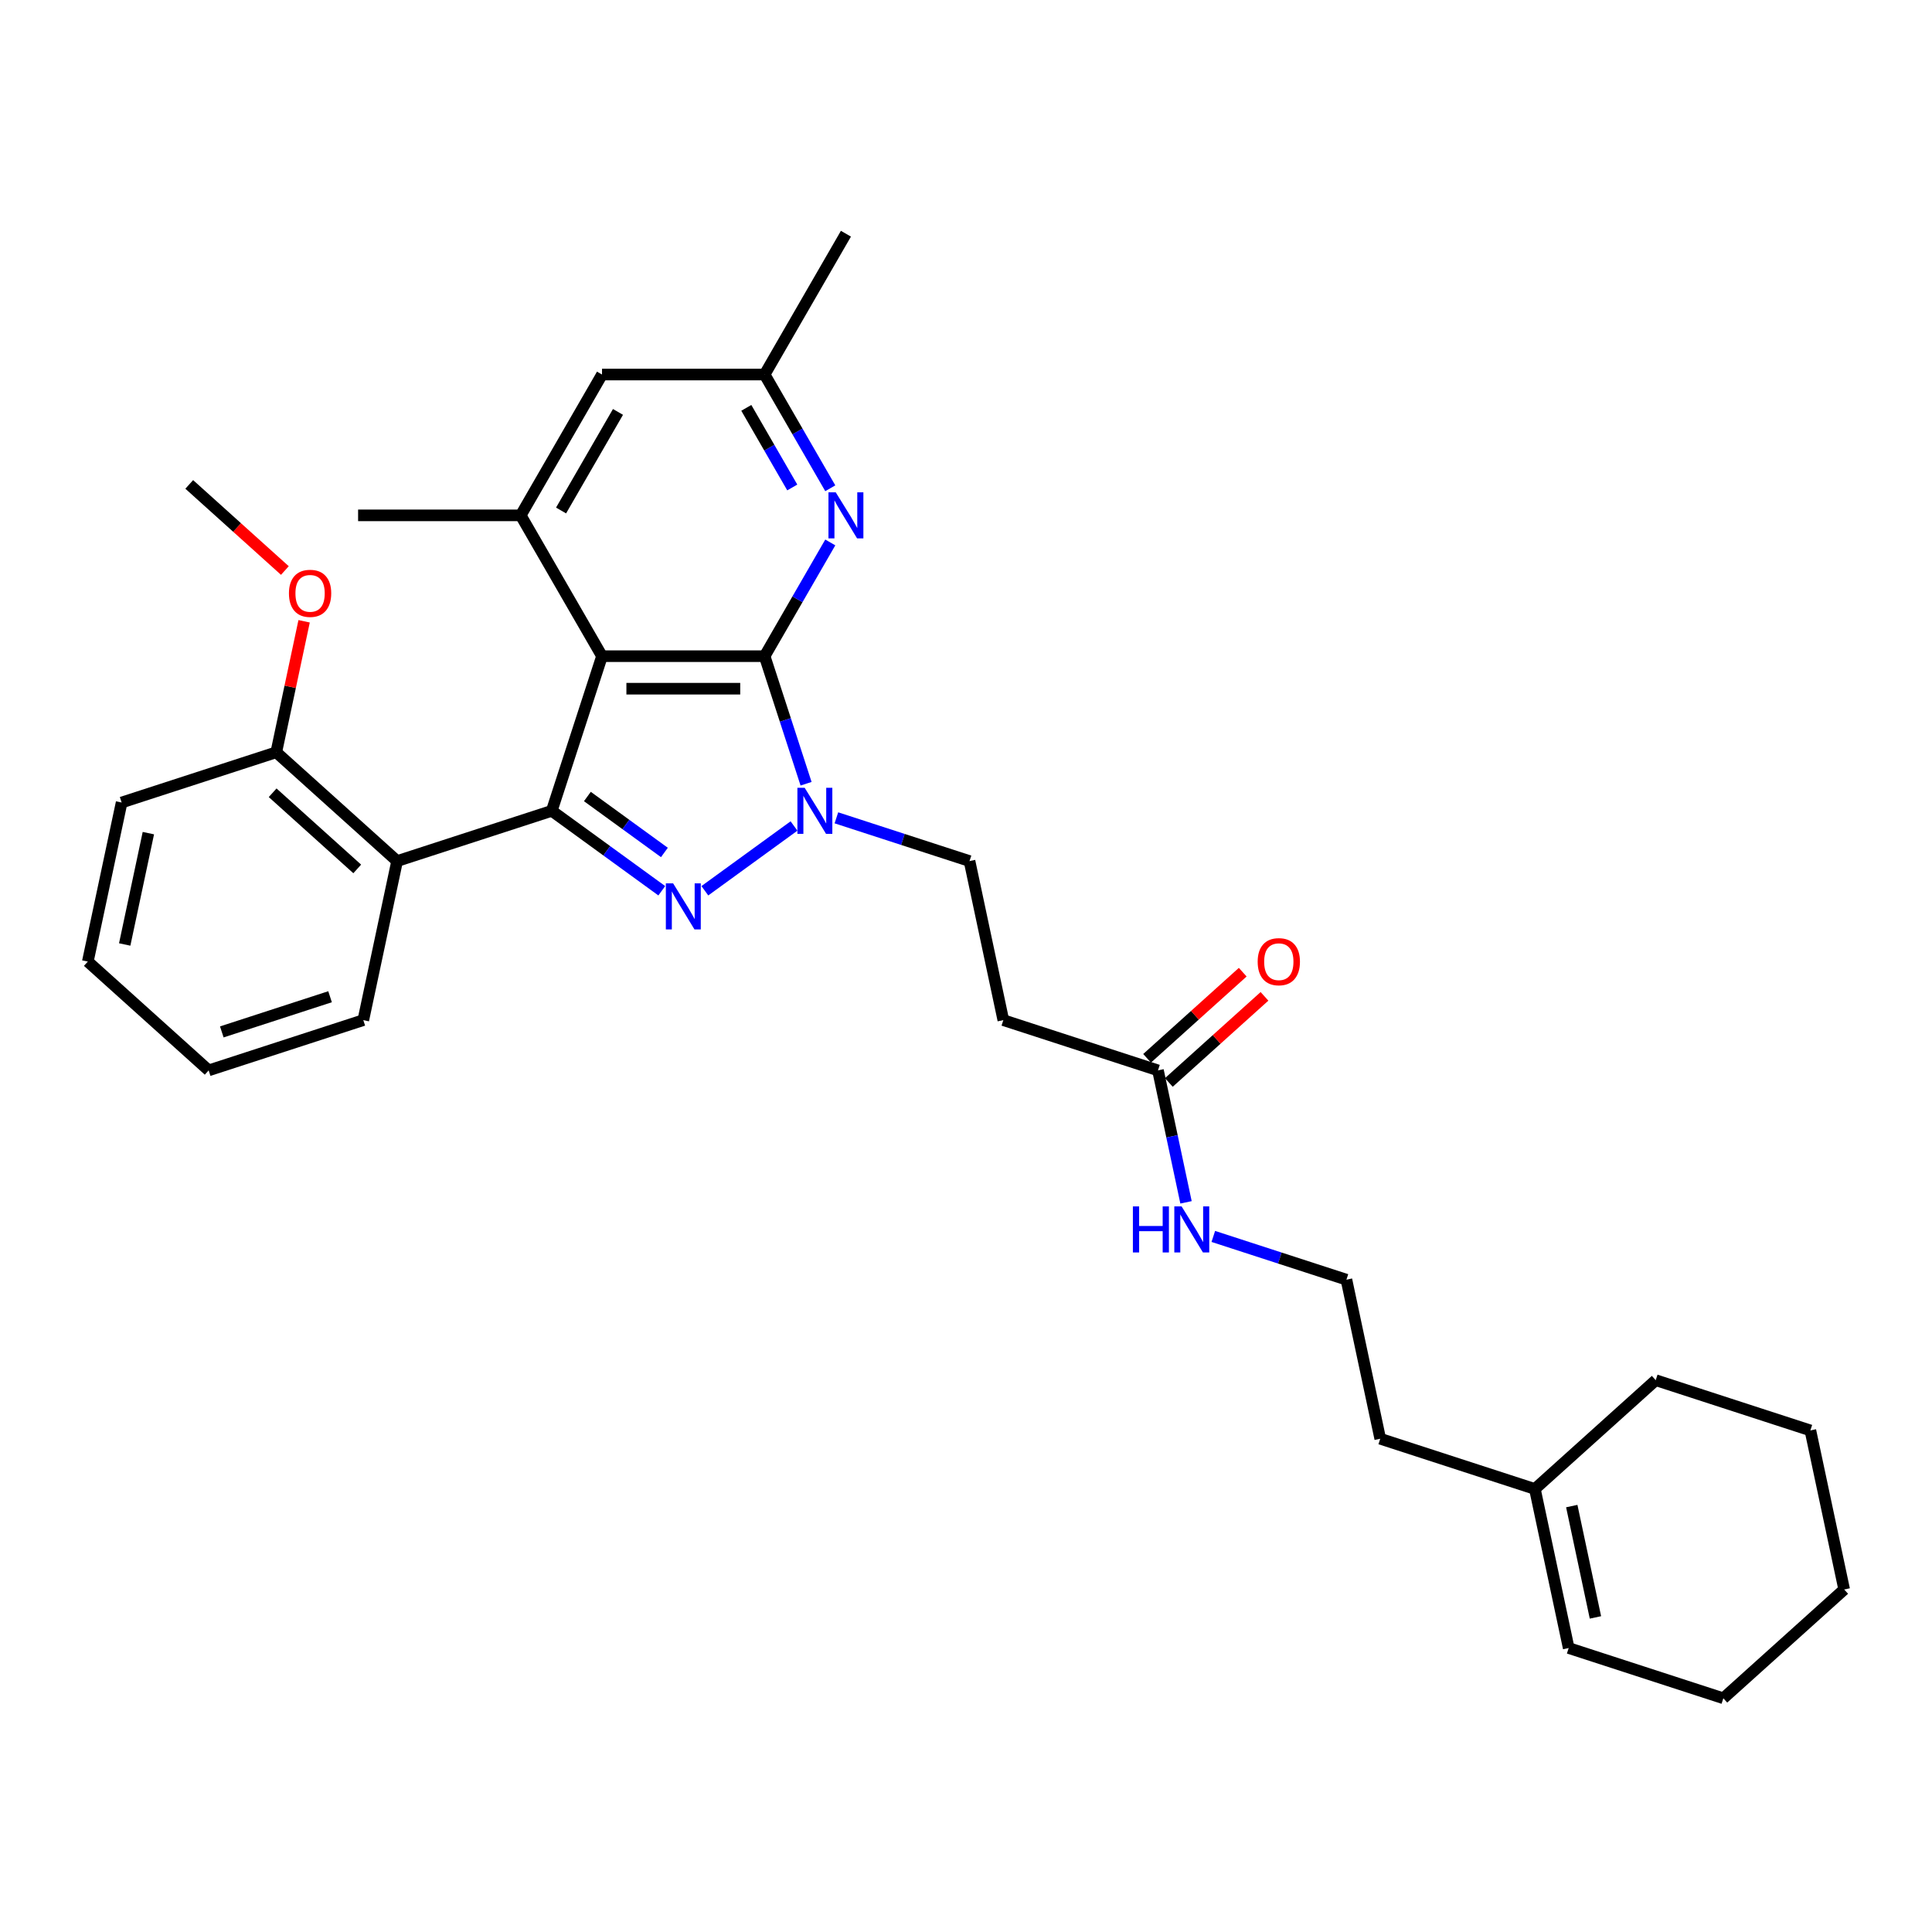 <?xml version='1.0' encoding='iso-8859-1'?>
<svg version='1.1' baseProfile='full'
              xmlns='http://www.w3.org/2000/svg'
                      xmlns:rdkit='http://www.rdkit.org/xml'
                      xmlns:xlink='http://www.w3.org/1999/xlink'
                  xml:space='preserve'
width='1000px' height='1000px' viewBox='0 0 1000 1000'>
<!-- END OF HEADER -->
<rect style='opacity:1.0;fill:#FFFFFF;stroke:none' width='1000' height='1000' x='0' y='0'> </rect>
<path class='bond-1' d='M 395.766,339.638 L 311.6,339.638' style='fill:none;fill-rule:evenodd;stroke:#000000;stroke-width:6px;stroke-linecap:butt;stroke-linejoin:miter;stroke-opacity:1' />
<path class='bond-1' d='M 383.141,356.471 L 324.225,356.471' style='fill:none;fill-rule:evenodd;stroke:#000000;stroke-width:6px;stroke-linecap:butt;stroke-linejoin:miter;stroke-opacity:1' />
<path class='bond-3' d='M 395.766,339.638 L 406.492,372.65' style='fill:none;fill-rule:evenodd;stroke:#000000;stroke-width:6px;stroke-linecap:butt;stroke-linejoin:miter;stroke-opacity:1' />
<path class='bond-3' d='M 406.492,372.65 L 417.218,405.662' style='fill:none;fill-rule:evenodd;stroke:#0000FF;stroke-width:6px;stroke-linecap:butt;stroke-linejoin:miter;stroke-opacity:1' />
<path class='bond-4' d='M 395.766,339.638 L 412.759,310.204' style='fill:none;fill-rule:evenodd;stroke:#000000;stroke-width:6px;stroke-linecap:butt;stroke-linejoin:miter;stroke-opacity:1' />
<path class='bond-4' d='M 412.759,310.204 L 429.753,280.771' style='fill:none;fill-rule:evenodd;stroke:#0000FF;stroke-width:6px;stroke-linecap:butt;stroke-linejoin:miter;stroke-opacity:1' />
<path class='bond-0' d='M 285.592,419.684 L 311.6,339.638' style='fill:none;fill-rule:evenodd;stroke:#000000;stroke-width:6px;stroke-linecap:butt;stroke-linejoin:miter;stroke-opacity:1' />
<path class='bond-5' d='M 285.592,419.684 L 205.546,445.692' style='fill:none;fill-rule:evenodd;stroke:#000000;stroke-width:6px;stroke-linecap:butt;stroke-linejoin:miter;stroke-opacity:1' />
<path class='bond-31' d='M 285.592,419.684 L 314.066,440.371' style='fill:none;fill-rule:evenodd;stroke:#000000;stroke-width:6px;stroke-linecap:butt;stroke-linejoin:miter;stroke-opacity:1' />
<path class='bond-31' d='M 314.066,440.371 L 342.539,461.058' style='fill:none;fill-rule:evenodd;stroke:#0000FF;stroke-width:6px;stroke-linecap:butt;stroke-linejoin:miter;stroke-opacity:1' />
<path class='bond-31' d='M 304.028,412.272 L 323.96,426.753' style='fill:none;fill-rule:evenodd;stroke:#000000;stroke-width:6px;stroke-linecap:butt;stroke-linejoin:miter;stroke-opacity:1' />
<path class='bond-31' d='M 323.96,426.753 L 343.892,441.234' style='fill:none;fill-rule:evenodd;stroke:#0000FF;stroke-width:6px;stroke-linecap:butt;stroke-linejoin:miter;stroke-opacity:1' />
<path class='bond-6' d='M 311.6,339.638 L 269.518,266.749' style='fill:none;fill-rule:evenodd;stroke:#000000;stroke-width:6px;stroke-linecap:butt;stroke-linejoin:miter;stroke-opacity:1' />
<path class='bond-2' d='M 364.826,461.058 L 410.975,427.53' style='fill:none;fill-rule:evenodd;stroke:#0000FF;stroke-width:6px;stroke-linecap:butt;stroke-linejoin:miter;stroke-opacity:1' />
<path class='bond-8' d='M 432.917,423.304 L 467.369,434.498' style='fill:none;fill-rule:evenodd;stroke:#0000FF;stroke-width:6px;stroke-linecap:butt;stroke-linejoin:miter;stroke-opacity:1' />
<path class='bond-8' d='M 467.369,434.498 L 501.82,445.692' style='fill:none;fill-rule:evenodd;stroke:#000000;stroke-width:6px;stroke-linecap:butt;stroke-linejoin:miter;stroke-opacity:1' />
<path class='bond-11' d='M 429.753,252.727 L 412.759,223.293' style='fill:none;fill-rule:evenodd;stroke:#0000FF;stroke-width:6px;stroke-linecap:butt;stroke-linejoin:miter;stroke-opacity:1' />
<path class='bond-11' d='M 412.759,223.293 L 395.766,193.86' style='fill:none;fill-rule:evenodd;stroke:#000000;stroke-width:6px;stroke-linecap:butt;stroke-linejoin:miter;stroke-opacity:1' />
<path class='bond-11' d='M 410.077,252.313 L 398.181,231.71' style='fill:none;fill-rule:evenodd;stroke:#0000FF;stroke-width:6px;stroke-linecap:butt;stroke-linejoin:miter;stroke-opacity:1' />
<path class='bond-11' d='M 398.181,231.71 L 386.286,211.106' style='fill:none;fill-rule:evenodd;stroke:#000000;stroke-width:6px;stroke-linecap:butt;stroke-linejoin:miter;stroke-opacity:1' />
<path class='bond-12' d='M 205.546,445.692 L 142.999,389.375' style='fill:none;fill-rule:evenodd;stroke:#000000;stroke-width:6px;stroke-linecap:butt;stroke-linejoin:miter;stroke-opacity:1' />
<path class='bond-12' d='M 184.901,449.754 L 141.118,410.332' style='fill:none;fill-rule:evenodd;stroke:#000000;stroke-width:6px;stroke-linecap:butt;stroke-linejoin:miter;stroke-opacity:1' />
<path class='bond-17' d='M 205.546,445.692 L 188.047,528.018' style='fill:none;fill-rule:evenodd;stroke:#000000;stroke-width:6px;stroke-linecap:butt;stroke-linejoin:miter;stroke-opacity:1' />
<path class='bond-19' d='M 269.518,266.749 L 185.353,266.749' style='fill:none;fill-rule:evenodd;stroke:#000000;stroke-width:6px;stroke-linecap:butt;stroke-linejoin:miter;stroke-opacity:1' />
<path class='bond-32' d='M 269.518,266.749 L 311.6,193.86' style='fill:none;fill-rule:evenodd;stroke:#000000;stroke-width:6px;stroke-linecap:butt;stroke-linejoin:miter;stroke-opacity:1' />
<path class='bond-32' d='M 290.408,264.232 L 319.866,213.209' style='fill:none;fill-rule:evenodd;stroke:#000000;stroke-width:6px;stroke-linecap:butt;stroke-linejoin:miter;stroke-opacity:1' />
<path class='bond-7' d='M 599.364,554.026 L 519.319,528.018' style='fill:none;fill-rule:evenodd;stroke:#000000;stroke-width:6px;stroke-linecap:butt;stroke-linejoin:miter;stroke-opacity:1' />
<path class='bond-14' d='M 604.996,560.281 L 629.747,537.996' style='fill:none;fill-rule:evenodd;stroke:#000000;stroke-width:6px;stroke-linecap:butt;stroke-linejoin:miter;stroke-opacity:1' />
<path class='bond-14' d='M 629.747,537.996 L 654.497,515.71' style='fill:none;fill-rule:evenodd;stroke:#FF0000;stroke-width:6px;stroke-linecap:butt;stroke-linejoin:miter;stroke-opacity:1' />
<path class='bond-14' d='M 593.733,547.772 L 618.483,525.486' style='fill:none;fill-rule:evenodd;stroke:#000000;stroke-width:6px;stroke-linecap:butt;stroke-linejoin:miter;stroke-opacity:1' />
<path class='bond-14' d='M 618.483,525.486 L 643.234,503.201' style='fill:none;fill-rule:evenodd;stroke:#FF0000;stroke-width:6px;stroke-linecap:butt;stroke-linejoin:miter;stroke-opacity:1' />
<path class='bond-16' d='M 599.364,554.026 L 606.624,588.178' style='fill:none;fill-rule:evenodd;stroke:#000000;stroke-width:6px;stroke-linecap:butt;stroke-linejoin:miter;stroke-opacity:1' />
<path class='bond-16' d='M 606.624,588.178 L 613.883,622.33' style='fill:none;fill-rule:evenodd;stroke:#0000FF;stroke-width:6px;stroke-linecap:butt;stroke-linejoin:miter;stroke-opacity:1' />
<path class='bond-9' d='M 501.82,445.692 L 519.319,528.018' style='fill:none;fill-rule:evenodd;stroke:#000000;stroke-width:6px;stroke-linecap:butt;stroke-linejoin:miter;stroke-opacity:1' />
<path class='bond-10' d='M 311.6,193.86 L 395.766,193.86' style='fill:none;fill-rule:evenodd;stroke:#000000;stroke-width:6px;stroke-linecap:butt;stroke-linejoin:miter;stroke-opacity:1' />
<path class='bond-23' d='M 395.766,193.86 L 437.848,120.97' style='fill:none;fill-rule:evenodd;stroke:#000000;stroke-width:6px;stroke-linecap:butt;stroke-linejoin:miter;stroke-opacity:1' />
<path class='bond-18' d='M 142.999,389.375 L 150.205,355.475' style='fill:none;fill-rule:evenodd;stroke:#000000;stroke-width:6px;stroke-linecap:butt;stroke-linejoin:miter;stroke-opacity:1' />
<path class='bond-18' d='M 150.205,355.475 L 157.41,321.576' style='fill:none;fill-rule:evenodd;stroke:#FF0000;stroke-width:6px;stroke-linecap:butt;stroke-linejoin:miter;stroke-opacity:1' />
<path class='bond-24' d='M 142.999,389.375 L 62.953,415.383' style='fill:none;fill-rule:evenodd;stroke:#000000;stroke-width:6px;stroke-linecap:butt;stroke-linejoin:miter;stroke-opacity:1' />
<path class='bond-13' d='M 794.454,770.695 L 714.408,744.687' style='fill:none;fill-rule:evenodd;stroke:#000000;stroke-width:6px;stroke-linecap:butt;stroke-linejoin:miter;stroke-opacity:1' />
<path class='bond-15' d='M 794.454,770.695 L 811.953,853.021' style='fill:none;fill-rule:evenodd;stroke:#000000;stroke-width:6px;stroke-linecap:butt;stroke-linejoin:miter;stroke-opacity:1' />
<path class='bond-15' d='M 813.544,779.544 L 825.793,837.172' style='fill:none;fill-rule:evenodd;stroke:#000000;stroke-width:6px;stroke-linecap:butt;stroke-linejoin:miter;stroke-opacity:1' />
<path class='bond-22' d='M 794.454,770.695 L 857.001,714.378' style='fill:none;fill-rule:evenodd;stroke:#000000;stroke-width:6px;stroke-linecap:butt;stroke-linejoin:miter;stroke-opacity:1' />
<path class='bond-25' d='M 811.953,853.021 L 891.999,879.03' style='fill:none;fill-rule:evenodd;stroke:#000000;stroke-width:6px;stroke-linecap:butt;stroke-linejoin:miter;stroke-opacity:1' />
<path class='bond-20' d='M 628.007,639.973 L 662.458,651.167' style='fill:none;fill-rule:evenodd;stroke:#0000FF;stroke-width:6px;stroke-linecap:butt;stroke-linejoin:miter;stroke-opacity:1' />
<path class='bond-20' d='M 662.458,651.167 L 696.909,662.361' style='fill:none;fill-rule:evenodd;stroke:#000000;stroke-width:6px;stroke-linecap:butt;stroke-linejoin:miter;stroke-opacity:1' />
<path class='bond-27' d='M 188.047,528.018 L 108.001,554.026' style='fill:none;fill-rule:evenodd;stroke:#000000;stroke-width:6px;stroke-linecap:butt;stroke-linejoin:miter;stroke-opacity:1' />
<path class='bond-27' d='M 170.839,515.91 L 114.807,534.116' style='fill:none;fill-rule:evenodd;stroke:#000000;stroke-width:6px;stroke-linecap:butt;stroke-linejoin:miter;stroke-opacity:1' />
<path class='bond-26' d='M 147.453,295.302 L 122.702,273.017' style='fill:none;fill-rule:evenodd;stroke:#FF0000;stroke-width:6px;stroke-linecap:butt;stroke-linejoin:miter;stroke-opacity:1' />
<path class='bond-26' d='M 122.702,273.017 L 97.951,250.731' style='fill:none;fill-rule:evenodd;stroke:#000000;stroke-width:6px;stroke-linecap:butt;stroke-linejoin:miter;stroke-opacity:1' />
<path class='bond-21' d='M 696.909,662.361 L 714.408,744.687' style='fill:none;fill-rule:evenodd;stroke:#000000;stroke-width:6px;stroke-linecap:butt;stroke-linejoin:miter;stroke-opacity:1' />
<path class='bond-28' d='M 857.001,714.378 L 937.047,740.386' style='fill:none;fill-rule:evenodd;stroke:#000000;stroke-width:6px;stroke-linecap:butt;stroke-linejoin:miter;stroke-opacity:1' />
<path class='bond-33' d='M 62.953,415.383 L 45.455,497.709' style='fill:none;fill-rule:evenodd;stroke:#000000;stroke-width:6px;stroke-linecap:butt;stroke-linejoin:miter;stroke-opacity:1' />
<path class='bond-33' d='M 76.794,431.232 L 64.545,488.86' style='fill:none;fill-rule:evenodd;stroke:#000000;stroke-width:6px;stroke-linecap:butt;stroke-linejoin:miter;stroke-opacity:1' />
<path class='bond-34' d='M 891.999,879.03 L 954.545,822.712' style='fill:none;fill-rule:evenodd;stroke:#000000;stroke-width:6px;stroke-linecap:butt;stroke-linejoin:miter;stroke-opacity:1' />
<path class='bond-29' d='M 108.001,554.026 L 45.455,497.709' style='fill:none;fill-rule:evenodd;stroke:#000000;stroke-width:6px;stroke-linecap:butt;stroke-linejoin:miter;stroke-opacity:1' />
<path class='bond-30' d='M 937.047,740.386 L 954.545,822.712' style='fill:none;fill-rule:evenodd;stroke:#000000;stroke-width:6px;stroke-linecap:butt;stroke-linejoin:miter;stroke-opacity:1' />
<path  class='atom-3' d='M 348.414 457.237
L 356.225 469.862
Q 356.999 471.107, 358.245 473.363
Q 359.49 475.619, 359.558 475.753
L 359.558 457.237
L 362.722 457.237
L 362.722 481.072
L 359.457 481.072
L 351.074 467.269
Q 350.098 465.653, 349.054 463.802
Q 348.044 461.95, 347.741 461.378
L 347.741 481.072
L 344.644 481.072
L 344.644 457.237
L 348.414 457.237
' fill='#0000FF'/>
<path  class='atom-4' d='M 416.505 407.766
L 424.316 420.391
Q 425.09 421.636, 426.336 423.892
Q 427.581 426.148, 427.649 426.282
L 427.649 407.766
L 430.813 407.766
L 430.813 431.601
L 427.548 431.601
L 419.165 417.798
Q 418.189 416.182, 417.145 414.331
Q 416.135 412.479, 415.832 411.907
L 415.832 431.601
L 412.735 431.601
L 412.735 407.766
L 416.505 407.766
' fill='#0000FF'/>
<path  class='atom-5' d='M 432.579 254.831
L 440.39 267.456
Q 441.164 268.701, 442.41 270.957
Q 443.655 273.213, 443.723 273.347
L 443.723 254.831
L 446.887 254.831
L 446.887 278.666
L 443.622 278.666
L 435.239 264.863
Q 434.263 263.247, 433.219 261.396
Q 432.209 259.544, 431.906 258.972
L 431.906 278.666
L 428.809 278.666
L 428.809 254.831
L 432.579 254.831
' fill='#0000FF'/>
<path  class='atom-15' d='M 650.97 497.776
Q 650.97 492.053, 653.798 488.855
Q 656.626 485.657, 661.911 485.657
Q 667.197 485.657, 670.025 488.855
Q 672.853 492.053, 672.853 497.776
Q 672.853 503.567, 669.991 506.866
Q 667.13 510.132, 661.911 510.132
Q 656.659 510.132, 653.798 506.866
Q 650.97 503.601, 650.97 497.776
M 661.911 507.438
Q 665.547 507.438, 667.5 505.015
Q 669.486 502.557, 669.486 497.776
Q 669.486 493.097, 667.5 490.74
Q 665.547 488.35, 661.911 488.35
Q 658.275 488.35, 656.289 490.706
Q 654.336 493.063, 654.336 497.776
Q 654.336 502.591, 656.289 505.015
Q 658.275 507.438, 661.911 507.438
' fill='#FF0000'/>
<path  class='atom-17' d='M 586.379 624.435
L 589.611 624.435
L 589.611 634.568
L 601.798 634.568
L 601.798 624.435
L 605.03 624.435
L 605.03 648.27
L 601.798 648.27
L 601.798 637.261
L 589.611 637.261
L 589.611 648.27
L 586.379 648.27
L 586.379 624.435
' fill='#0000FF'/>
<path  class='atom-17' d='M 611.595 624.435
L 619.405 637.059
Q 620.179 638.305, 621.425 640.561
Q 622.671 642.816, 622.738 642.951
L 622.738 624.435
L 625.903 624.435
L 625.903 648.27
L 622.637 648.27
L 614.254 634.467
Q 613.278 632.851, 612.234 630.999
Q 611.224 629.148, 610.921 628.576
L 610.921 648.27
L 607.824 648.27
L 607.824 624.435
L 611.595 624.435
' fill='#0000FF'/>
<path  class='atom-19' d='M 149.557 307.116
Q 149.557 301.393, 152.385 298.195
Q 155.213 294.996, 160.498 294.996
Q 165.784 294.996, 168.612 298.195
Q 171.44 301.393, 171.44 307.116
Q 171.44 312.907, 168.578 316.206
Q 165.716 319.471, 160.498 319.471
Q 155.246 319.471, 152.385 316.206
Q 149.557 312.94, 149.557 307.116
M 160.498 316.778
Q 164.134 316.778, 166.087 314.354
Q 168.073 311.897, 168.073 307.116
Q 168.073 302.436, 166.087 300.08
Q 164.134 297.69, 160.498 297.69
Q 156.862 297.69, 154.876 300.046
Q 152.923 302.403, 152.923 307.116
Q 152.923 311.93, 154.876 314.354
Q 156.862 316.778, 160.498 316.778
' fill='#FF0000'/>
</svg>
